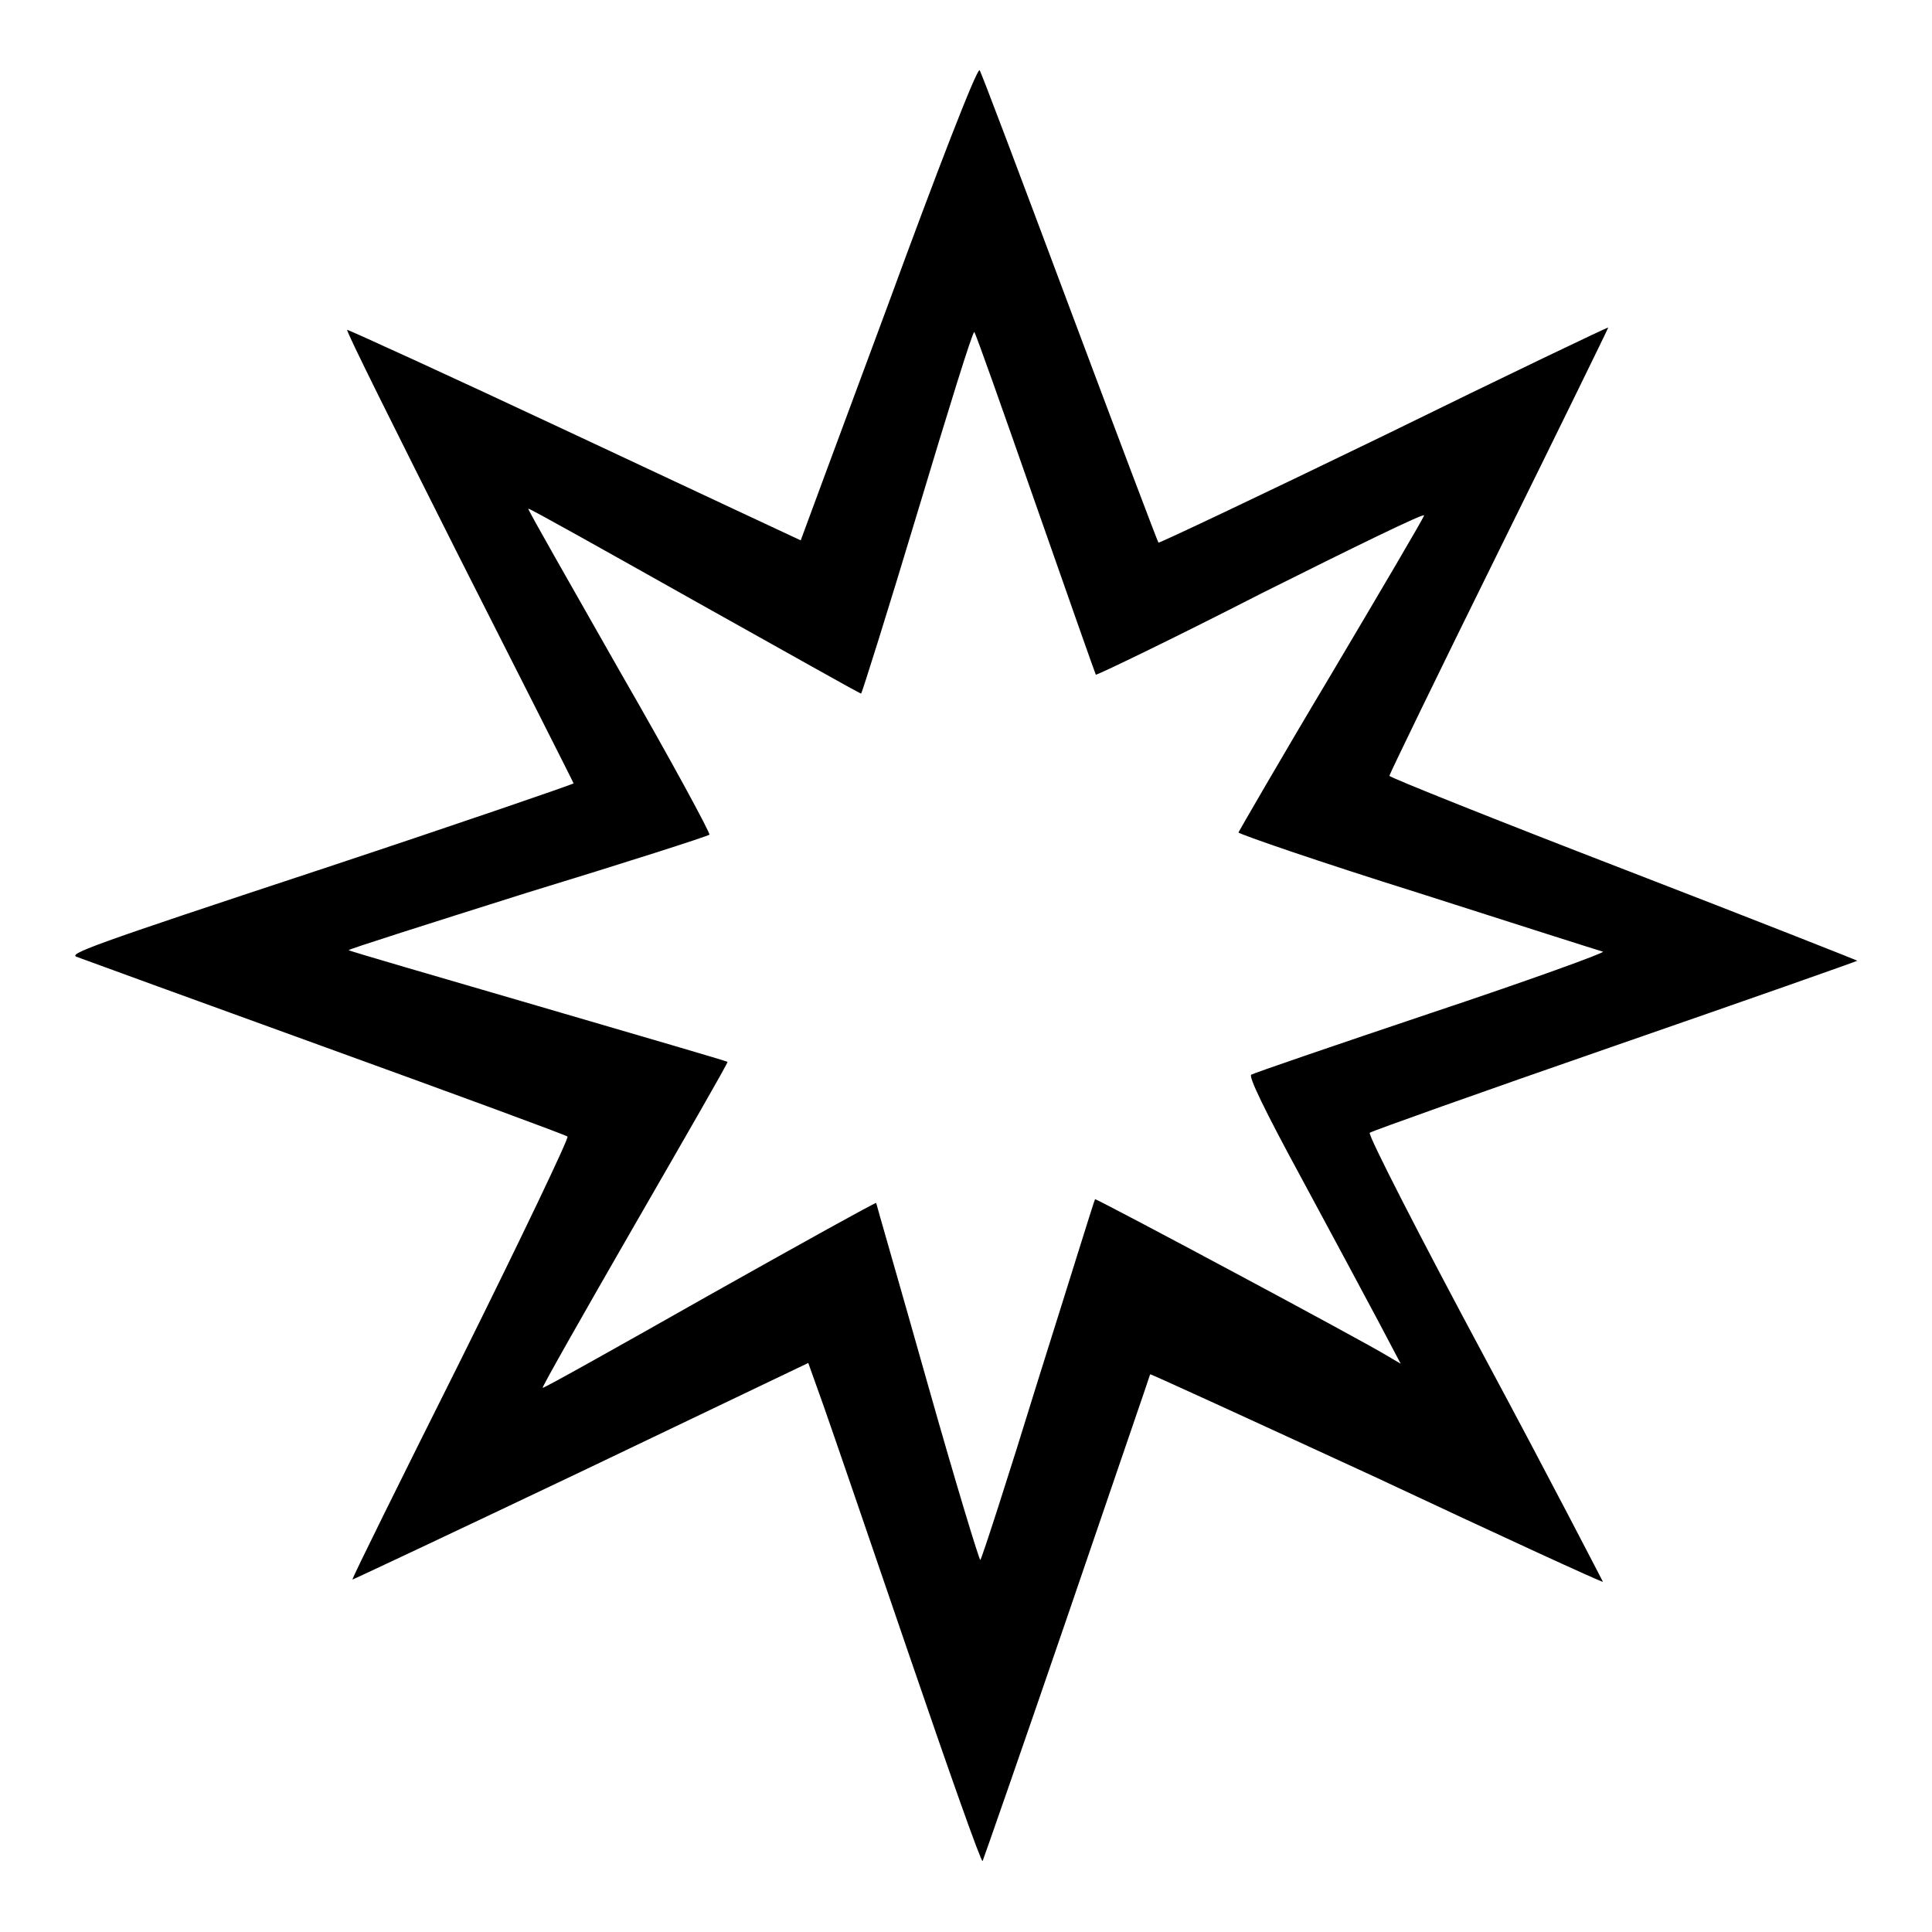 <?xml version="1.0" encoding="utf-8"?>
<!-- Svg Vector Icons : http://www.onlinewebfonts.com/icon -->
<!DOCTYPE svg PUBLIC "-//W3C//DTD SVG 1.1//EN" "http://www.w3.org/Graphics/SVG/1.1/DTD/svg11.dtd">
<svg version="1.1" xmlns="http://www.w3.org/2000/svg" xmlns:xlink="http://www.w3.org/1999/xlink" x="0px" y="0px" viewBox="0 0 256 256" enable-background="new 0 0 256 256" xml:space="preserve">
<g><g><g><path fill="#000000" d="M117.7,40.3c-6.4,17.2-11.6,31.3-11.6,31.3c0,0-13.5-6.3-29.9-14c-16.4-7.7-30-13.9-30.2-13.9c-0.2,0.1,6.5,13.5,14.8,30C69.1,90.1,76,103.7,76,103.8c0,0.1-15.1,5.3-33.5,11.4C11.6,125.4,9,126.4,10.2,126.8c0.8,0.3,15.6,5.7,33,12c17.4,6.3,31.8,11.6,32,11.8c0.2,0.2-6.1,13.4-14.1,29.5c-8,16-14.5,29.1-14.4,29.2c0.1,0,13.7-6.4,30.3-14.3l30.1-14.4l2,5.6c1.1,3.1,6.2,18,11.4,33.2s9.5,27.4,9.7,27.2c0.1-0.2,5.2-14.8,11.2-32.3c6-17.6,11-32.1,11-32.2c0-0.1,13.5,6.1,30,13.7c16.4,7.7,29.9,13.9,30,13.8c0,0-6.9-13.4-15.6-29.6c-8.7-16.2-15.6-29.7-15.3-29.9c0.2-0.2,14.8-5.4,32.4-11.5c17.6-6.1,32.1-11.2,32.2-11.3c0.1,0-13.8-5.5-30.9-12.1c-17.1-6.6-31.1-12.2-31.1-12.4s6.5-13.6,14.5-29.8c8-16.2,14.5-29.5,14.5-29.6s-13.4,6.3-29.7,14.3c-16.3,7.9-29.8,14.3-29.9,14.2c-0.1-0.1-5.4-14.1-11.8-31.2c-6.4-17.1-11.7-31.2-11.9-31.4C129.4,9.1,124,23.1,117.7,40.3z M137.2,66.7c4.3,12.3,7.9,22.5,8,22.7c0.1,0.1,10.1-4.7,22-10.8c12-6,21.6-10.7,21.5-10.3c-0.1,0.4-5.7,9.9-12.4,21.2c-6.7,11.2-12.1,20.6-12.2,20.8c0,0.2,10.7,3.9,23.8,8c13.1,4.2,24.1,7.7,24.5,7.8c0.4,0.1-9.8,3.8-22.7,8.1c-12.8,4.3-23.6,8-23.9,8.2c-0.4,0.2,1.7,4.6,6.7,13.8c4,7.4,8.6,16,10.2,19l2.9,5.5l-1.7-1c-3.4-2.1-38.6-20.9-38.8-20.8c-0.1,0.1-3.4,10.8-7.5,23.8c-4,13-7.5,23.8-7.7,24c-0.1,0.2-3.3-10.3-7-23.4c-3.7-13.1-6.8-23.8-6.8-23.9c-0.1-0.1-10,5.4-22.1,12.2C82,178.4,72,184,71.9,183.9c-0.1-0.1,5.4-9.8,12.2-21.6c6.8-11.8,12.4-21.5,12.3-21.6c-0.1-0.1-11.4-3.4-25.1-7.4c-13.7-4-25.1-7.3-25.1-7.4c-0.1-0.1,10.6-3.5,23.6-7.6c13.1-4,24-7.5,24.2-7.7c0.2-0.1-5.1-9.9-11.9-21.7C75.4,77.1,69.9,67.5,70,67.4c0.1-0.1,9.9,5.4,22,12.2c12,6.7,21.9,12.3,22.1,12.3c0.1,0,3.5-10.8,7.5-24.1c4-13.3,7.3-24,7.5-23.8C129.3,44.2,132.9,54.4,137.2,66.7z"/></g></g></g>
</svg>